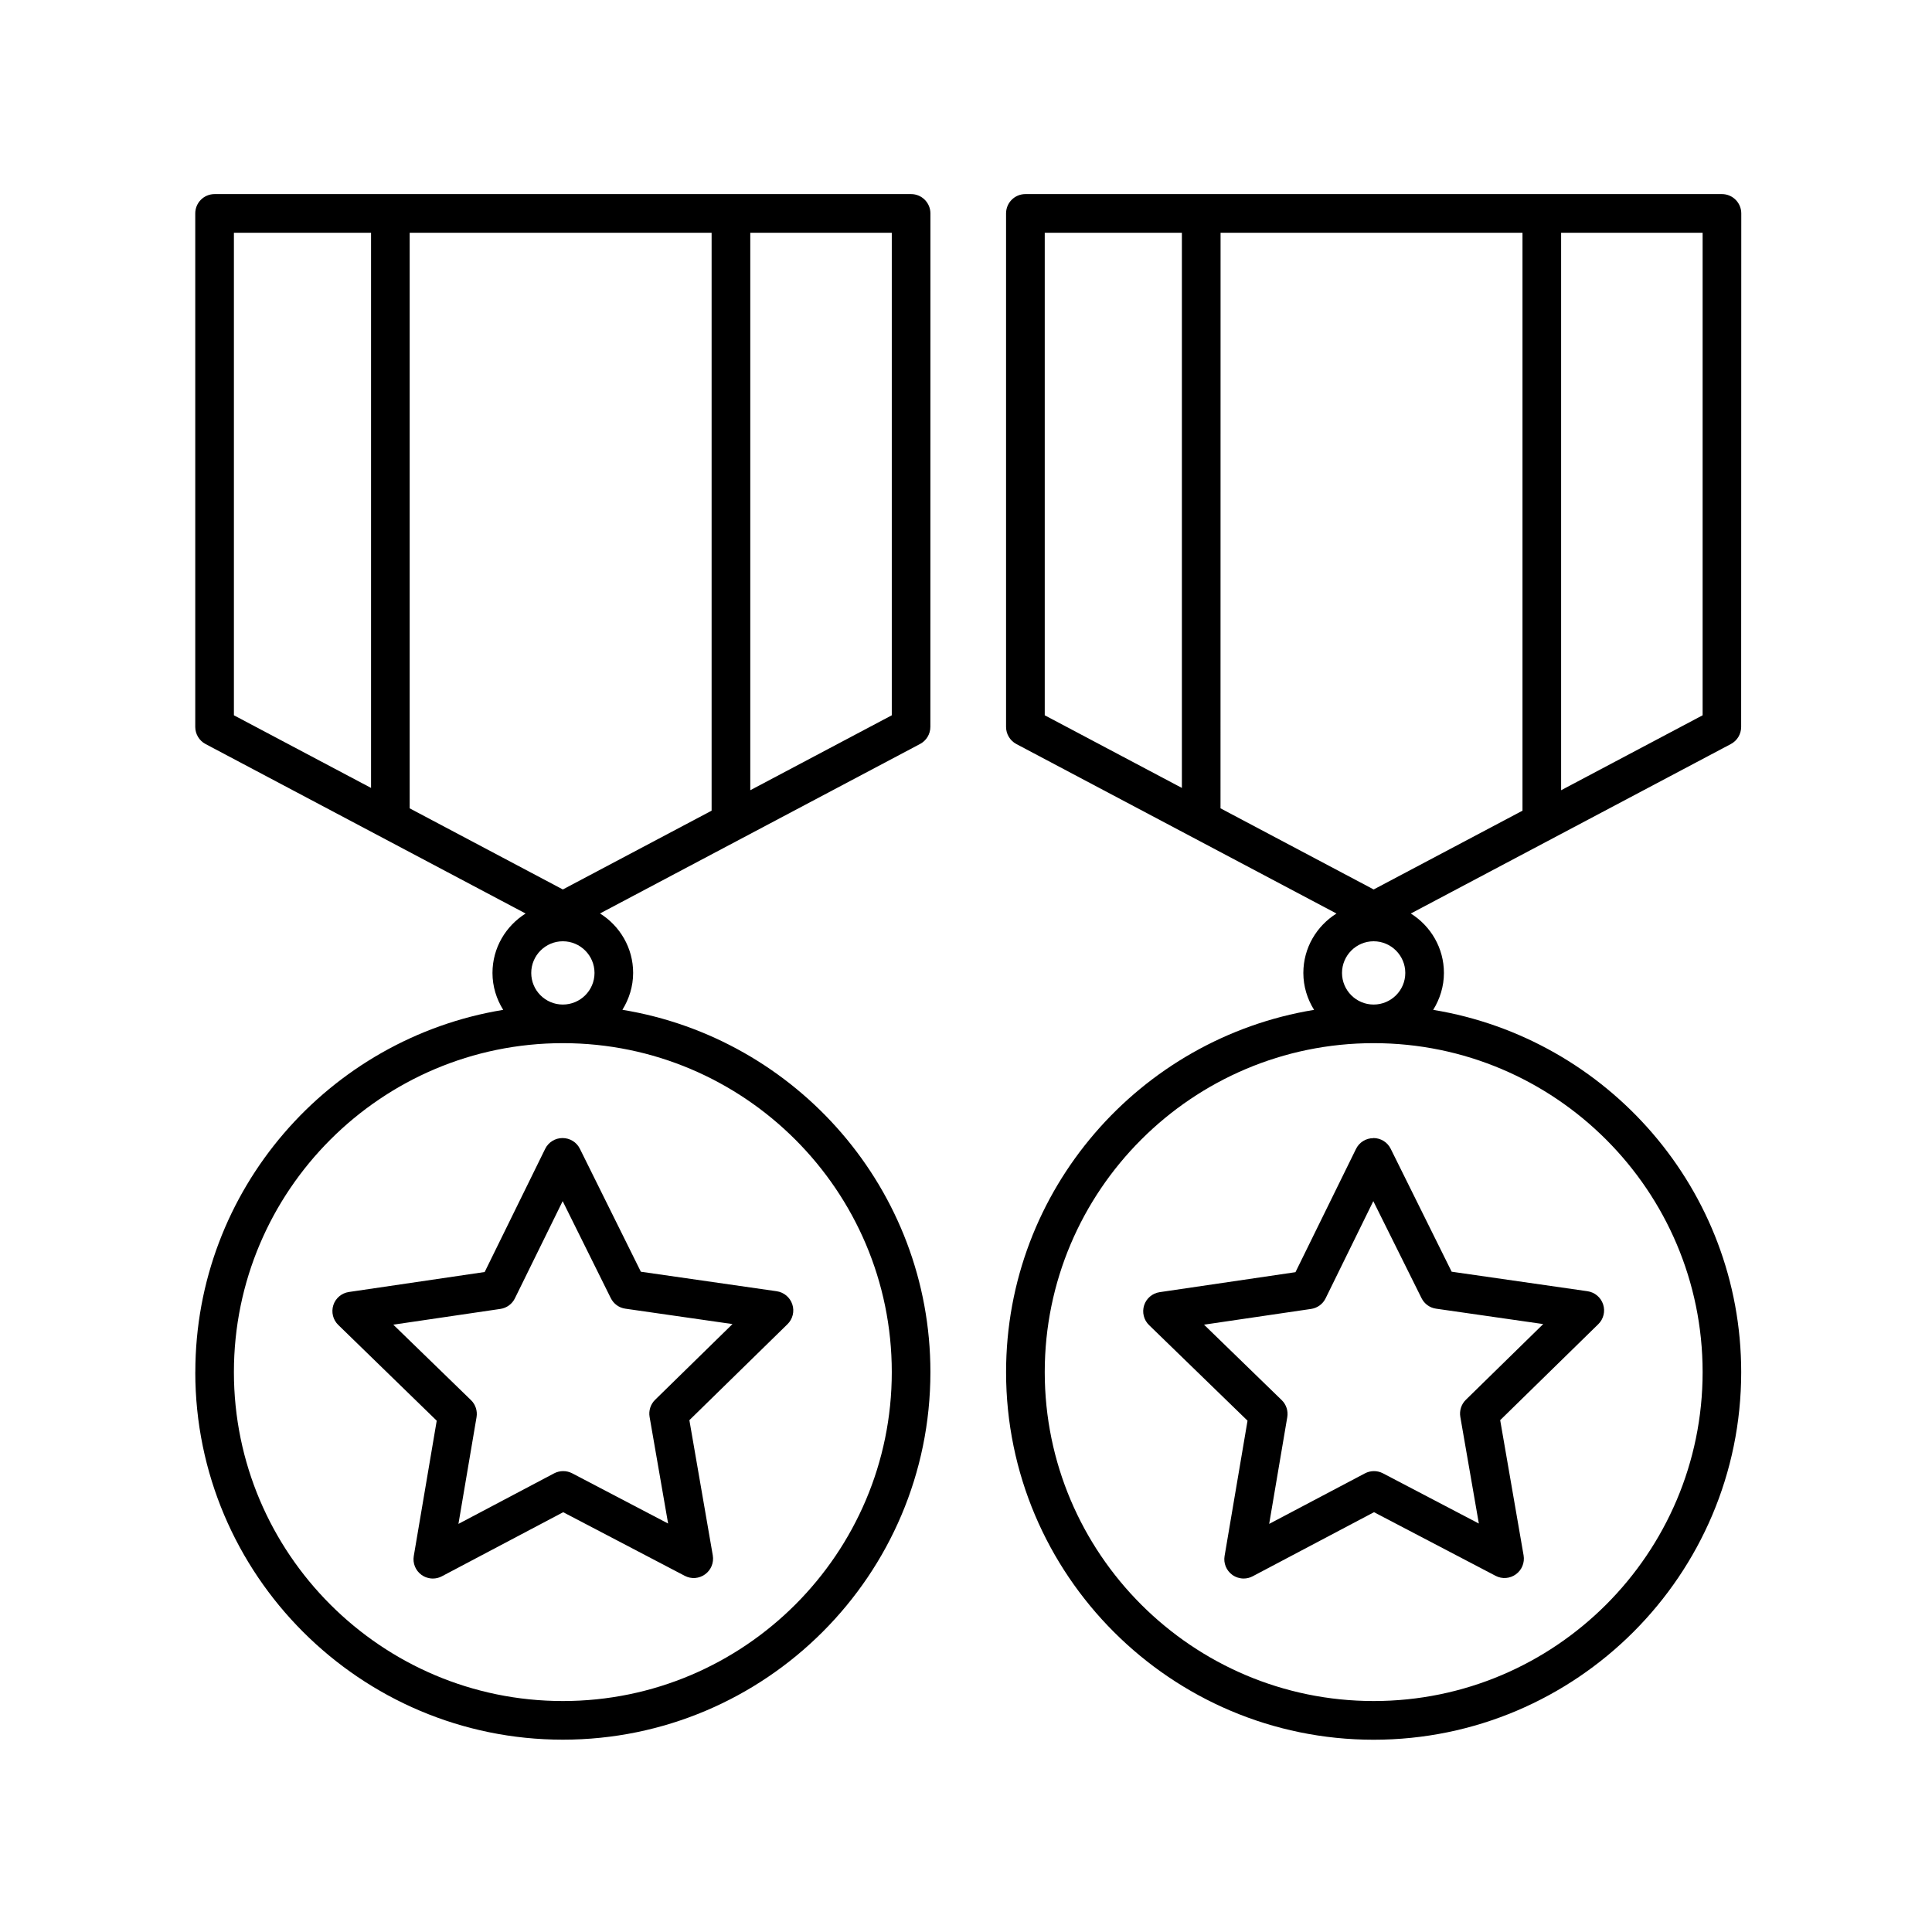 <?xml version="1.0" encoding="UTF-8"?>
<svg xmlns="http://www.w3.org/2000/svg" width="128pt" height="128pt" version="1.1" viewBox="0 0 128 128">
  <g>
    <path d="m28.934 94.125-1.52 8.965c-0.082 0.48 0.117 0.965 0.512 1.25 0.223 0.16 0.488 0.242 0.75 0.242 0.203 0 0.41-0.047 0.598-0.148l8.039-4.246 8.055 4.215c0.43 0.227 0.953 0.188 1.348-0.102 0.395-0.285 0.59-0.773 0.508-1.254l-1.551-8.957 6.5-6.359c0.348-0.34 0.473-0.852 0.32-1.312-0.152-0.465-0.555-0.801-1.035-0.871l-9-1.293-4.039-8.145c-0.215-0.438-0.66-0.711-1.148-0.711h-0.004c-0.488 0-0.934 0.277-1.148 0.715l-4.008 8.16-8.996 1.324c-0.48 0.07-0.883 0.41-1.031 0.871-0.148 0.465-0.023 0.973 0.328 1.312zm4.219-7.406c0.418-0.062 0.777-0.324 0.961-0.703l3.164-6.438 3.188 6.426c0.188 0.379 0.547 0.641 0.965 0.699l7.098 1.02-5.125 5.016c-0.301 0.293-0.438 0.719-0.367 1.133l1.227 7.066-6.356-3.328c-0.375-0.195-0.82-0.191-1.191 0l-6.344 3.352 1.199-7.07c0.07-0.414-0.066-0.84-0.371-1.133l-5.144-4.996z"></path>
    <path d="m12.938 90.906c0 13.426 10.926 24.352 24.352 24.352 13.43 0 24.352-10.926 24.352-24.352 0-12.082-8.855-22.109-20.406-24.004 0.441-0.715 0.711-1.547 0.711-2.445 0-1.66-0.879-3.113-2.195-3.938l21.207-11.23c0.418-0.223 0.68-0.656 0.68-1.133l0.004-34.016c0-0.707-0.574-1.281-1.281-1.281h-46.145c-0.707 0-1.281 0.57-1.281 1.281v34.02c0 0.473 0.262 0.91 0.68 1.133l21.207 11.23c-1.312 0.824-2.195 2.273-2.195 3.938 0 0.898 0.266 1.73 0.711 2.445-11.547 1.891-20.398 11.922-20.398 24zm24.352-31.977-10.148-5.375v-38.133h20.004v38.289zm21.793-11.539-9.375 4.965v-36.934h9.375zm-43.586-31.969h9.086v36.781l-9.086-4.812zm19.699 49.039c0-1.156 0.941-2.098 2.094-2.098 1.156 0 2.098 0.941 2.098 2.098s-0.941 2.094-2.098 2.094-2.094-0.938-2.094-2.094zm2.094 4.652c12.016 0 21.793 9.777 21.793 21.793s-9.777 21.793-21.793 21.793c-12.016 0-21.793-9.777-21.793-21.793 0-12.012 9.777-21.793 21.793-21.793z"></path>
    <path d="m90.984 75.406c-0.488 0-0.934 0.277-1.148 0.719l-4.008 8.16-8.996 1.324c-0.48 0.07-0.883 0.41-1.031 0.871-0.148 0.465-0.023 0.973 0.328 1.312l6.523 6.332-1.52 8.965c-0.082 0.48 0.117 0.965 0.512 1.25 0.223 0.16 0.488 0.242 0.75 0.242 0.203 0 0.41-0.047 0.598-0.148l8.039-4.246 8.055 4.215c0.43 0.227 0.953 0.188 1.348-0.102 0.395-0.285 0.59-0.773 0.508-1.254l-1.551-8.957 6.5-6.359c0.348-0.34 0.473-0.852 0.32-1.312-0.152-0.465-0.555-0.801-1.035-0.871l-9-1.293-4.039-8.145c-0.215-0.438-0.66-0.711-1.148-0.711 0 0.008 0 0.008-0.004 0.008zm3.195 10.598c0.188 0.379 0.547 0.641 0.965 0.699l7.098 1.02-5.125 5.016c-0.301 0.293-0.438 0.719-0.367 1.133l1.227 7.066-6.356-3.328c-0.375-0.195-0.82-0.191-1.191 0.004l-6.344 3.348 1.199-7.07c0.07-0.414-0.066-0.84-0.371-1.133l-5.144-4.996 7.094-1.043c0.418-0.062 0.777-0.324 0.961-0.703l3.16-6.438z"></path>
    <path d="m114.08 12.859h-46.145c-0.707 0-1.281 0.57-1.281 1.281v34.02c0 0.473 0.262 0.91 0.68 1.133l21.211 11.23c-1.312 0.824-2.195 2.273-2.195 3.938 0 0.898 0.266 1.73 0.711 2.445-11.555 1.895-20.406 11.922-20.406 24.004 0 13.426 10.926 24.352 24.352 24.352 13.43 0 24.352-10.926 24.352-24.352 0-12.082-8.855-22.109-20.406-24.004 0.441-0.715 0.711-1.547 0.711-2.445 0-1.66-0.879-3.113-2.195-3.938l21.207-11.23c0.418-0.223 0.68-0.656 0.68-1.133l0.008-34.02c0-0.707-0.574-1.281-1.281-1.281zm-13.211 2.562v38.289l-9.859 5.219-10.148-5.375 0.004-38.133zm-31.652 0h9.086v36.781l-9.086-4.812zm43.586 75.484c0 12.016-9.777 21.793-21.793 21.793-12.016 0-21.793-9.777-21.793-21.793s9.777-21.793 21.793-21.793c12.016 0 21.793 9.777 21.793 21.793zm-23.891-26.445c0-1.156 0.941-2.098 2.094-2.098 1.156 0 2.098 0.941 2.098 2.098s-0.941 2.094-2.098 2.094c-1.152 0-2.094-0.938-2.094-2.094zm23.891-17.07-9.375 4.965v-36.934h9.375z"></path>
  </g>
</svg>
